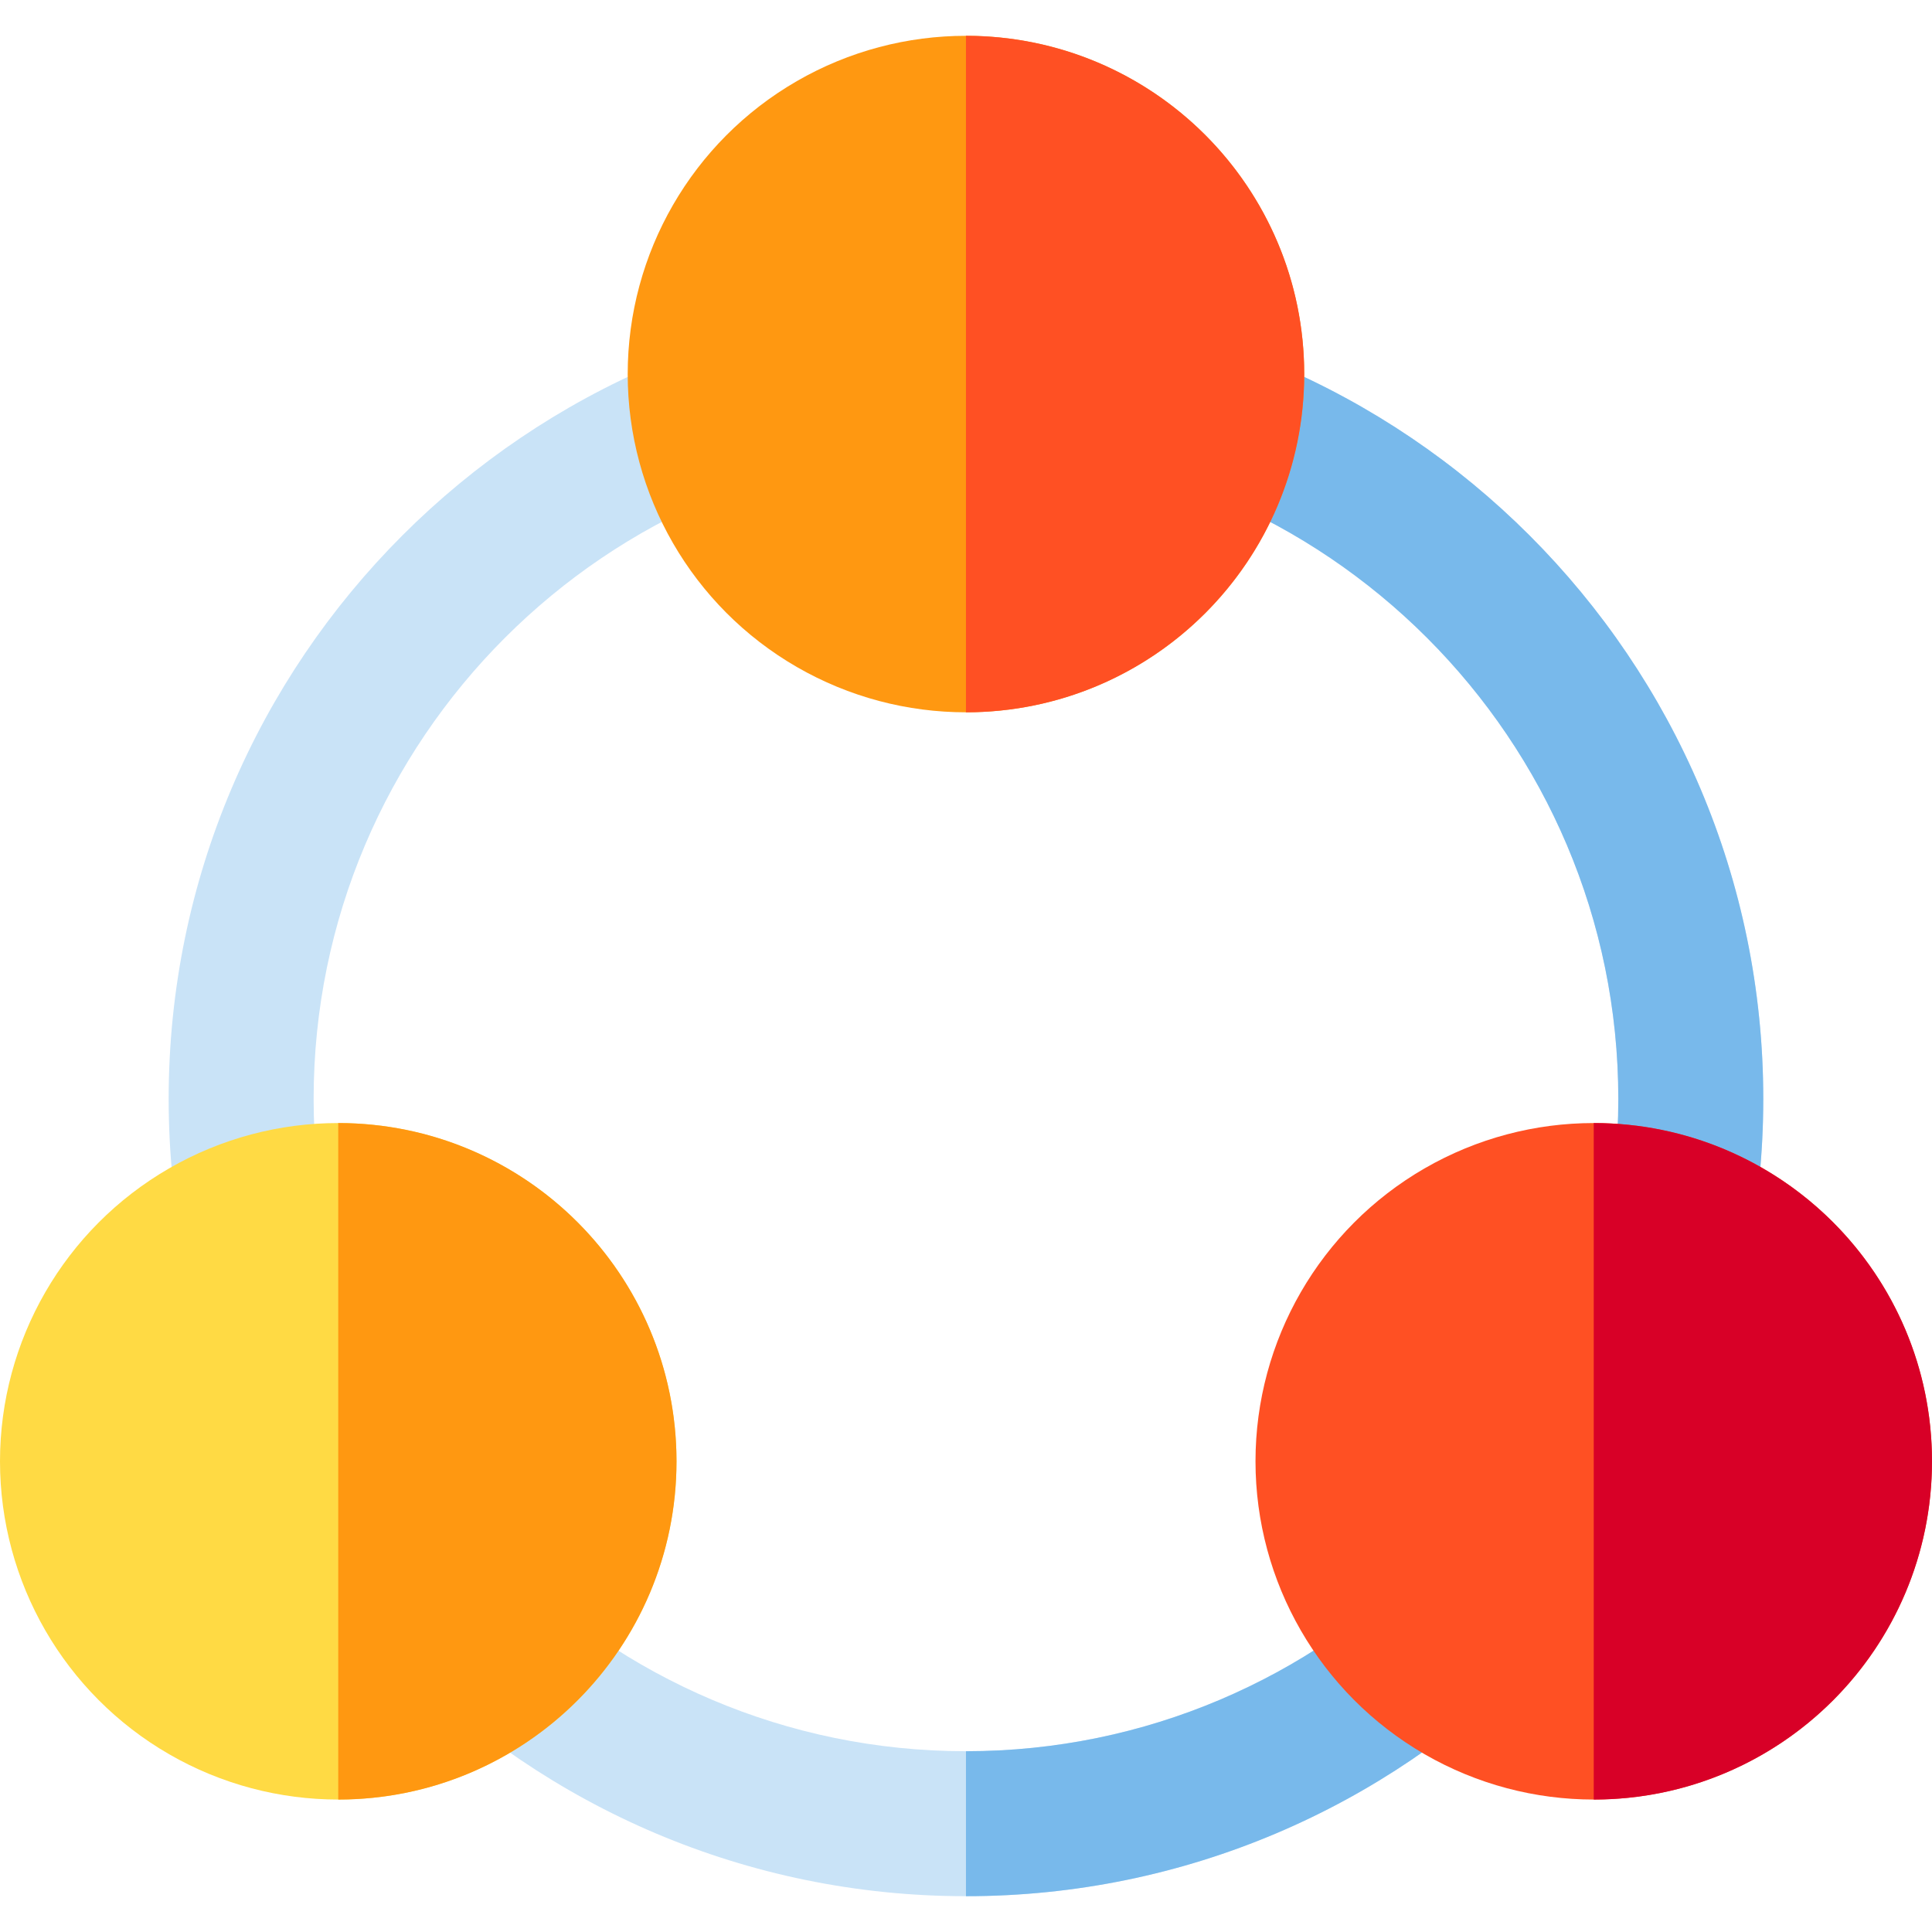 <?xml version="1.0" encoding="UTF-8" standalone="no"?><!-- icon666.com - MILLIONS OF FREE VECTOR ICONS --><svg width="1024" height="1024" version="1.1" id="Layer_1" xmlns="http://www.w3.org/2000/svg" xmlns:xlink="http://www.w3.org/1999/xlink" x="0px" y="0px" viewBox="0 0 512 512" style="enable-background:new 0 0 512 512;" xml:space="preserve"><path style="fill:#C9E3F7;" d="M255.992,502.511c-116.508,0-211.295-94.787-211.295-211.295S139.484,79.921,255.992,79.921 s211.295,94.787,211.295,211.295S372.502,502.511,255.992,502.511z M255.992,118.338c-95.325,0-172.878,77.553-172.878,172.878 s77.553,172.878,172.878,172.878S428.87,386.541,428.87,291.216S351.318,118.338,255.992,118.338z"/><path style="fill:#78B9EB;" d="M255.992,79.921v38.417c95.325,0,172.878,77.553,172.878,172.878s-77.553,172.878-172.878,172.878 v38.417c116.508,0,211.295-94.787,211.295-211.295S372.502,79.921,255.992,79.921z"/><circle style="fill:#FF9811;" cx="255.987" cy="99.129" r="89.64"/><path style="fill:#FF5023;" d="M255.992,9.489c49.507,0,89.64,40.133,89.64,89.64s-40.133,89.64-89.64,89.64"/><circle style="fill:#FFDA44;" cx="89.64" cy="387.259" r="89.64"/><path style="fill:#FF9811;" d="M89.64,297.619c49.507,0,89.64,40.133,89.64,89.64s-40.133,89.64-89.64,89.64"/><circle style="fill:#FF5023;" cx="422.36" cy="387.259" r="89.64"/><path style="fill:#D80027;" d="M422.358,297.619c49.507,0,89.64,40.133,89.64,89.64s-40.133,89.64-89.64,89.64"/></svg>